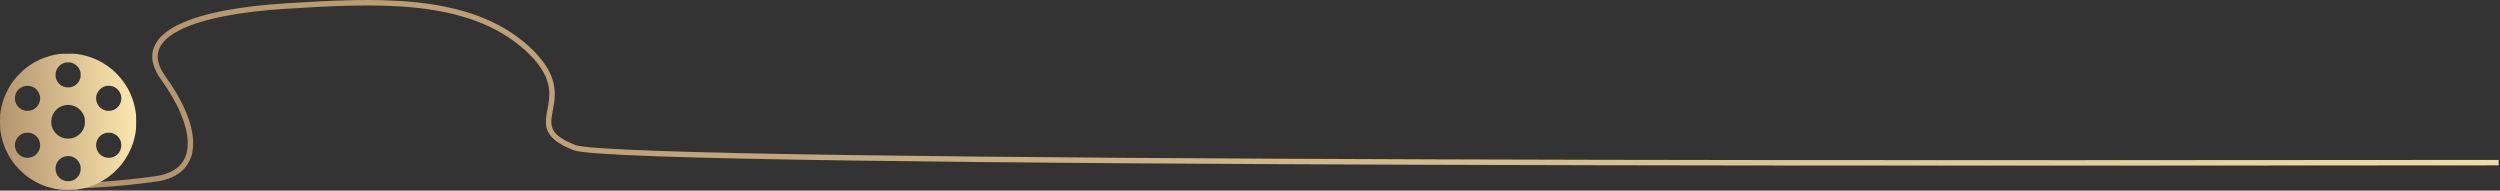 <svg width="918" height="70" viewBox="0 0 918 70" fill="none" xmlns="http://www.w3.org/2000/svg">
<rect x="0" y="0" width="918" height="70" fill="#333333" stroke="none"/>
<path d="M22.5 67.905C29.667 68.405 41.52 67.812 57 65.72C75.5 63.22 72 45.22 60 28.72C48 12.22 72.5 4.22 105 2.22C137.5 0.22 172 -1.78 193.5 17.72C215 37.22 189 45.72 211 54.22C228.6 61.02 801.5 59.72 917.5 59.72" stroke="url(#paint0_linear_2087_13)" stroke-width="2"/>
<path fill-rule="evenodd" clip-rule="evenodd" d="M21.9 19.805C20.645 19.987 19.76 20.162 18.676 20.442C17.543 20.735 15.837 21.318 15.102 21.664C14.91 21.755 14.738 21.829 14.72 21.829C14.648 21.829 12.808 22.772 12.515 22.959C12.341 23.071 12.184 23.162 12.167 23.162C12.15 23.162 11.844 23.355 11.487 23.591C11.13 23.827 10.797 24.046 10.747 24.077C10.387 24.303 9.298 25.143 8.803 25.577C8.662 25.7 8.423 25.908 8.27 26.039C7.955 26.311 6.65 27.622 6.328 27.992C6.21 28.127 6.012 28.352 5.887 28.492C5.763 28.632 5.538 28.909 5.387 29.107C5.236 29.306 5.098 29.481 5.081 29.496C4.949 29.613 3.473 31.77 3.473 31.846C3.473 31.863 3.357 32.072 3.215 32.311C2.976 32.715 2.194 34.236 2.194 34.297C2.194 34.312 2.12 34.482 2.03 34.675C1.392 36.03 0.64 38.483 0.355 40.136C0.004 42.173 0.002 42.202 5.08027e-05 44.664C-0.002 47.031 0.034 47.564 0.276 48.803C0.318 49.017 0.368 49.317 0.388 49.47C0.441 49.882 0.89 51.658 1.118 52.359C1.334 53.022 1.769 54.178 2.011 54.734C2.26 55.305 2.971 56.715 3.23 57.154C3.364 57.379 3.473 57.575 3.473 57.589C3.473 57.666 4.733 59.49 5.196 60.083C5.334 60.259 5.509 60.484 5.585 60.584C6.125 61.286 7.604 62.806 8.615 63.696C11.004 65.8 14.166 67.582 17.317 68.602C18.724 69.057 20.273 69.4 21.872 69.612C22.558 69.702 23.035 69.719 25.069 69.72C26.465 69.721 27.607 69.697 27.815 69.663C28.011 69.632 28.336 69.584 28.538 69.558C29.763 69.398 31.486 69.003 32.712 68.602C37.454 67.05 41.398 64.318 44.624 60.351C46.403 58.164 47.985 55.223 48.879 52.443C49.168 51.542 49.588 49.868 49.663 49.312C49.696 49.072 49.734 48.857 49.748 48.835C49.761 48.812 49.824 48.401 49.886 47.92C49.985 47.159 50 46.74 50 44.696C50 42.648 49.986 42.242 49.889 41.546C49.501 38.76 48.888 36.613 47.813 34.274C46.834 32.145 45.698 30.354 44.163 28.52C43.563 27.803 42.265 26.47 41.695 25.986C41.576 25.884 41.363 25.699 41.223 25.574C40.926 25.311 40.019 24.596 39.691 24.368C39.055 23.925 37.959 23.201 37.884 23.175C37.837 23.158 37.736 23.102 37.659 23.05C37.344 22.836 35.733 22 35.214 21.781C32.69 20.715 30.633 20.147 28.045 19.802C27.209 19.691 22.674 19.693 21.9 19.805ZM26.412 23.096C27.132 23.337 27.547 23.578 28.201 24.134C28.375 24.282 28.988 25.043 28.988 25.111C28.988 25.141 29.052 25.262 29.131 25.381C29.209 25.499 29.35 25.843 29.444 26.143C29.6 26.645 29.614 26.756 29.616 27.496C29.618 28.226 29.603 28.348 29.462 28.802C28.982 30.339 27.809 31.503 26.292 31.947C25.646 32.136 24.443 32.137 23.762 31.949C22.247 31.532 21.051 30.354 20.564 28.802C20.423 28.353 20.407 28.221 20.407 27.524C20.407 26.833 20.424 26.686 20.563 26.218C21.009 24.706 22.164 23.536 23.651 23.088C24.314 22.889 24.265 22.895 25.124 22.911C25.823 22.924 25.954 22.943 26.412 23.096ZM11.116 31.602C11.391 31.66 11.794 31.792 12.011 31.897C13.498 32.615 14.304 33.666 14.697 35.4C14.801 35.858 14.77 36.542 14.619 37.138C14.222 38.702 13.237 39.832 11.765 40.412C11.193 40.638 10.742 40.718 10.05 40.719C8.467 40.72 6.963 39.858 6.116 38.465C5.341 37.189 5.268 35.513 5.927 34.117C6.052 33.852 6.171 33.623 6.191 33.608C6.224 33.582 6.302 33.474 6.53 33.137C6.644 32.969 7.219 32.471 7.565 32.24C7.973 31.968 8.84 31.621 9.257 31.561C9.863 31.474 10.581 31.49 11.116 31.602ZM40.69 31.555C42.454 31.801 43.967 33.202 44.418 35.008C44.961 37.183 43.86 39.41 41.789 40.329C41.158 40.609 40.631 40.72 39.949 40.716C38.965 40.711 38.178 40.48 37.377 39.962C36.859 39.628 36.614 39.4 36.239 38.907C35.092 37.401 34.971 35.401 35.927 33.774C36.225 33.266 36.71 32.702 37.016 32.508C37.141 32.428 37.294 32.319 37.357 32.264C37.484 32.152 38.068 31.859 38.41 31.735C39.022 31.512 39.889 31.444 40.69 31.555ZM25.605 38.555C26.302 38.626 26.69 38.72 27.348 38.98C28.916 39.598 30.26 40.968 30.823 42.525C31.147 43.419 31.172 43.574 31.173 44.72C31.175 45.868 31.156 45.99 30.823 46.91C30.442 47.96 29.669 48.985 28.738 49.671C27.758 50.394 26.901 50.73 25.71 50.858C24.48 50.991 23.376 50.808 22.289 50.291C21.457 49.896 20.677 49.257 20.104 48.502C19.529 47.744 19.241 47.153 18.96 46.158C18.842 45.74 18.79 44.542 18.861 43.877C18.989 42.677 19.623 41.378 20.561 40.395C20.849 40.093 21.486 39.587 21.789 39.419C21.881 39.368 22.068 39.264 22.206 39.187C22.634 38.947 23.569 38.659 24.169 38.582C24.907 38.487 24.93 38.487 25.605 38.555ZM10.953 48.779C12.026 48.971 13.067 49.598 13.735 50.455C15.103 52.208 15.082 54.545 13.684 56.248C13.268 56.755 12.613 57.283 12.2 57.444C12.093 57.486 11.919 57.568 11.814 57.626C11.556 57.768 10.621 57.943 10.127 57.942C8.67 57.938 7.299 57.272 6.434 56.149C5.656 55.138 5.328 53.832 5.532 52.554C5.818 50.763 7.31 49.2 9.111 48.805C9.528 48.714 10.51 48.7 10.953 48.779ZM40.922 48.806C42.757 49.22 44.218 50.77 44.5 52.6C44.577 53.102 44.54 53.952 44.418 54.471C44.305 54.952 43.965 55.66 43.64 56.09C42.747 57.269 41.394 57.938 39.892 57.942C39.49 57.943 38.412 57.757 38.3 57.668C38.269 57.643 38.105 57.566 37.937 57.496C37.769 57.426 37.544 57.305 37.437 57.226C37.33 57.147 37.155 57.023 37.048 56.951C36.825 56.801 36.55 56.525 36.266 56.165C35.616 55.343 35.238 54.188 35.283 53.165C35.367 51.277 36.529 49.662 38.271 49.012C38.531 48.915 38.868 48.813 39.021 48.784C39.476 48.699 40.503 48.711 40.922 48.806ZM25.59 57.361C27.338 57.51 28.887 58.82 29.462 60.638C29.607 61.096 29.62 61.205 29.616 61.943C29.612 62.677 29.596 62.798 29.442 63.296C29.349 63.597 29.209 63.94 29.131 64.059C29.052 64.177 28.988 64.297 28.988 64.324C28.988 64.351 28.841 64.558 28.662 64.783C28.339 65.19 27.762 65.708 27.455 65.867C27.367 65.913 27.215 65.999 27.118 66.059C27.021 66.119 26.708 66.246 26.422 66.341C25.932 66.504 25.853 66.514 25.041 66.516C24.267 66.519 24.134 66.504 23.735 66.377C22.982 66.137 22.584 65.926 22.05 65.486C21.708 65.203 21.134 64.549 21.051 64.348C21.029 64.294 20.945 64.137 20.864 63.999C20.783 63.862 20.648 63.512 20.563 63.221C20.43 62.761 20.41 62.595 20.407 61.916C20.404 61.001 20.496 60.616 20.911 59.804C21.292 59.06 22.024 58.288 22.678 57.941C22.77 57.892 22.933 57.802 23.04 57.74C23.415 57.525 24.684 57.256 25.069 57.31C25.13 57.319 25.365 57.341 25.59 57.361Z" fill="url(#paint1_linear_2087_13)"/>
<defs>
<linearGradient id="paint0_linear_2087_13" x1="53.217" y1="132.14" x2="947.435" y2="-295.933" gradientUnits="userSpaceOnUse">
<stop stop-color="#B1916B"/>
<stop offset="1" stop-color="#FDEAB1"/>
</linearGradient>
<linearGradient id="paint1_linear_2087_13" x1="1.488" y1="92.594" x2="54.517" y2="89.144" gradientUnits="userSpaceOnUse">
<stop stop-color="#B1916B"/>
<stop offset="1" stop-color="#FDEAB1"/>
</linearGradient>
</defs>
</svg>
